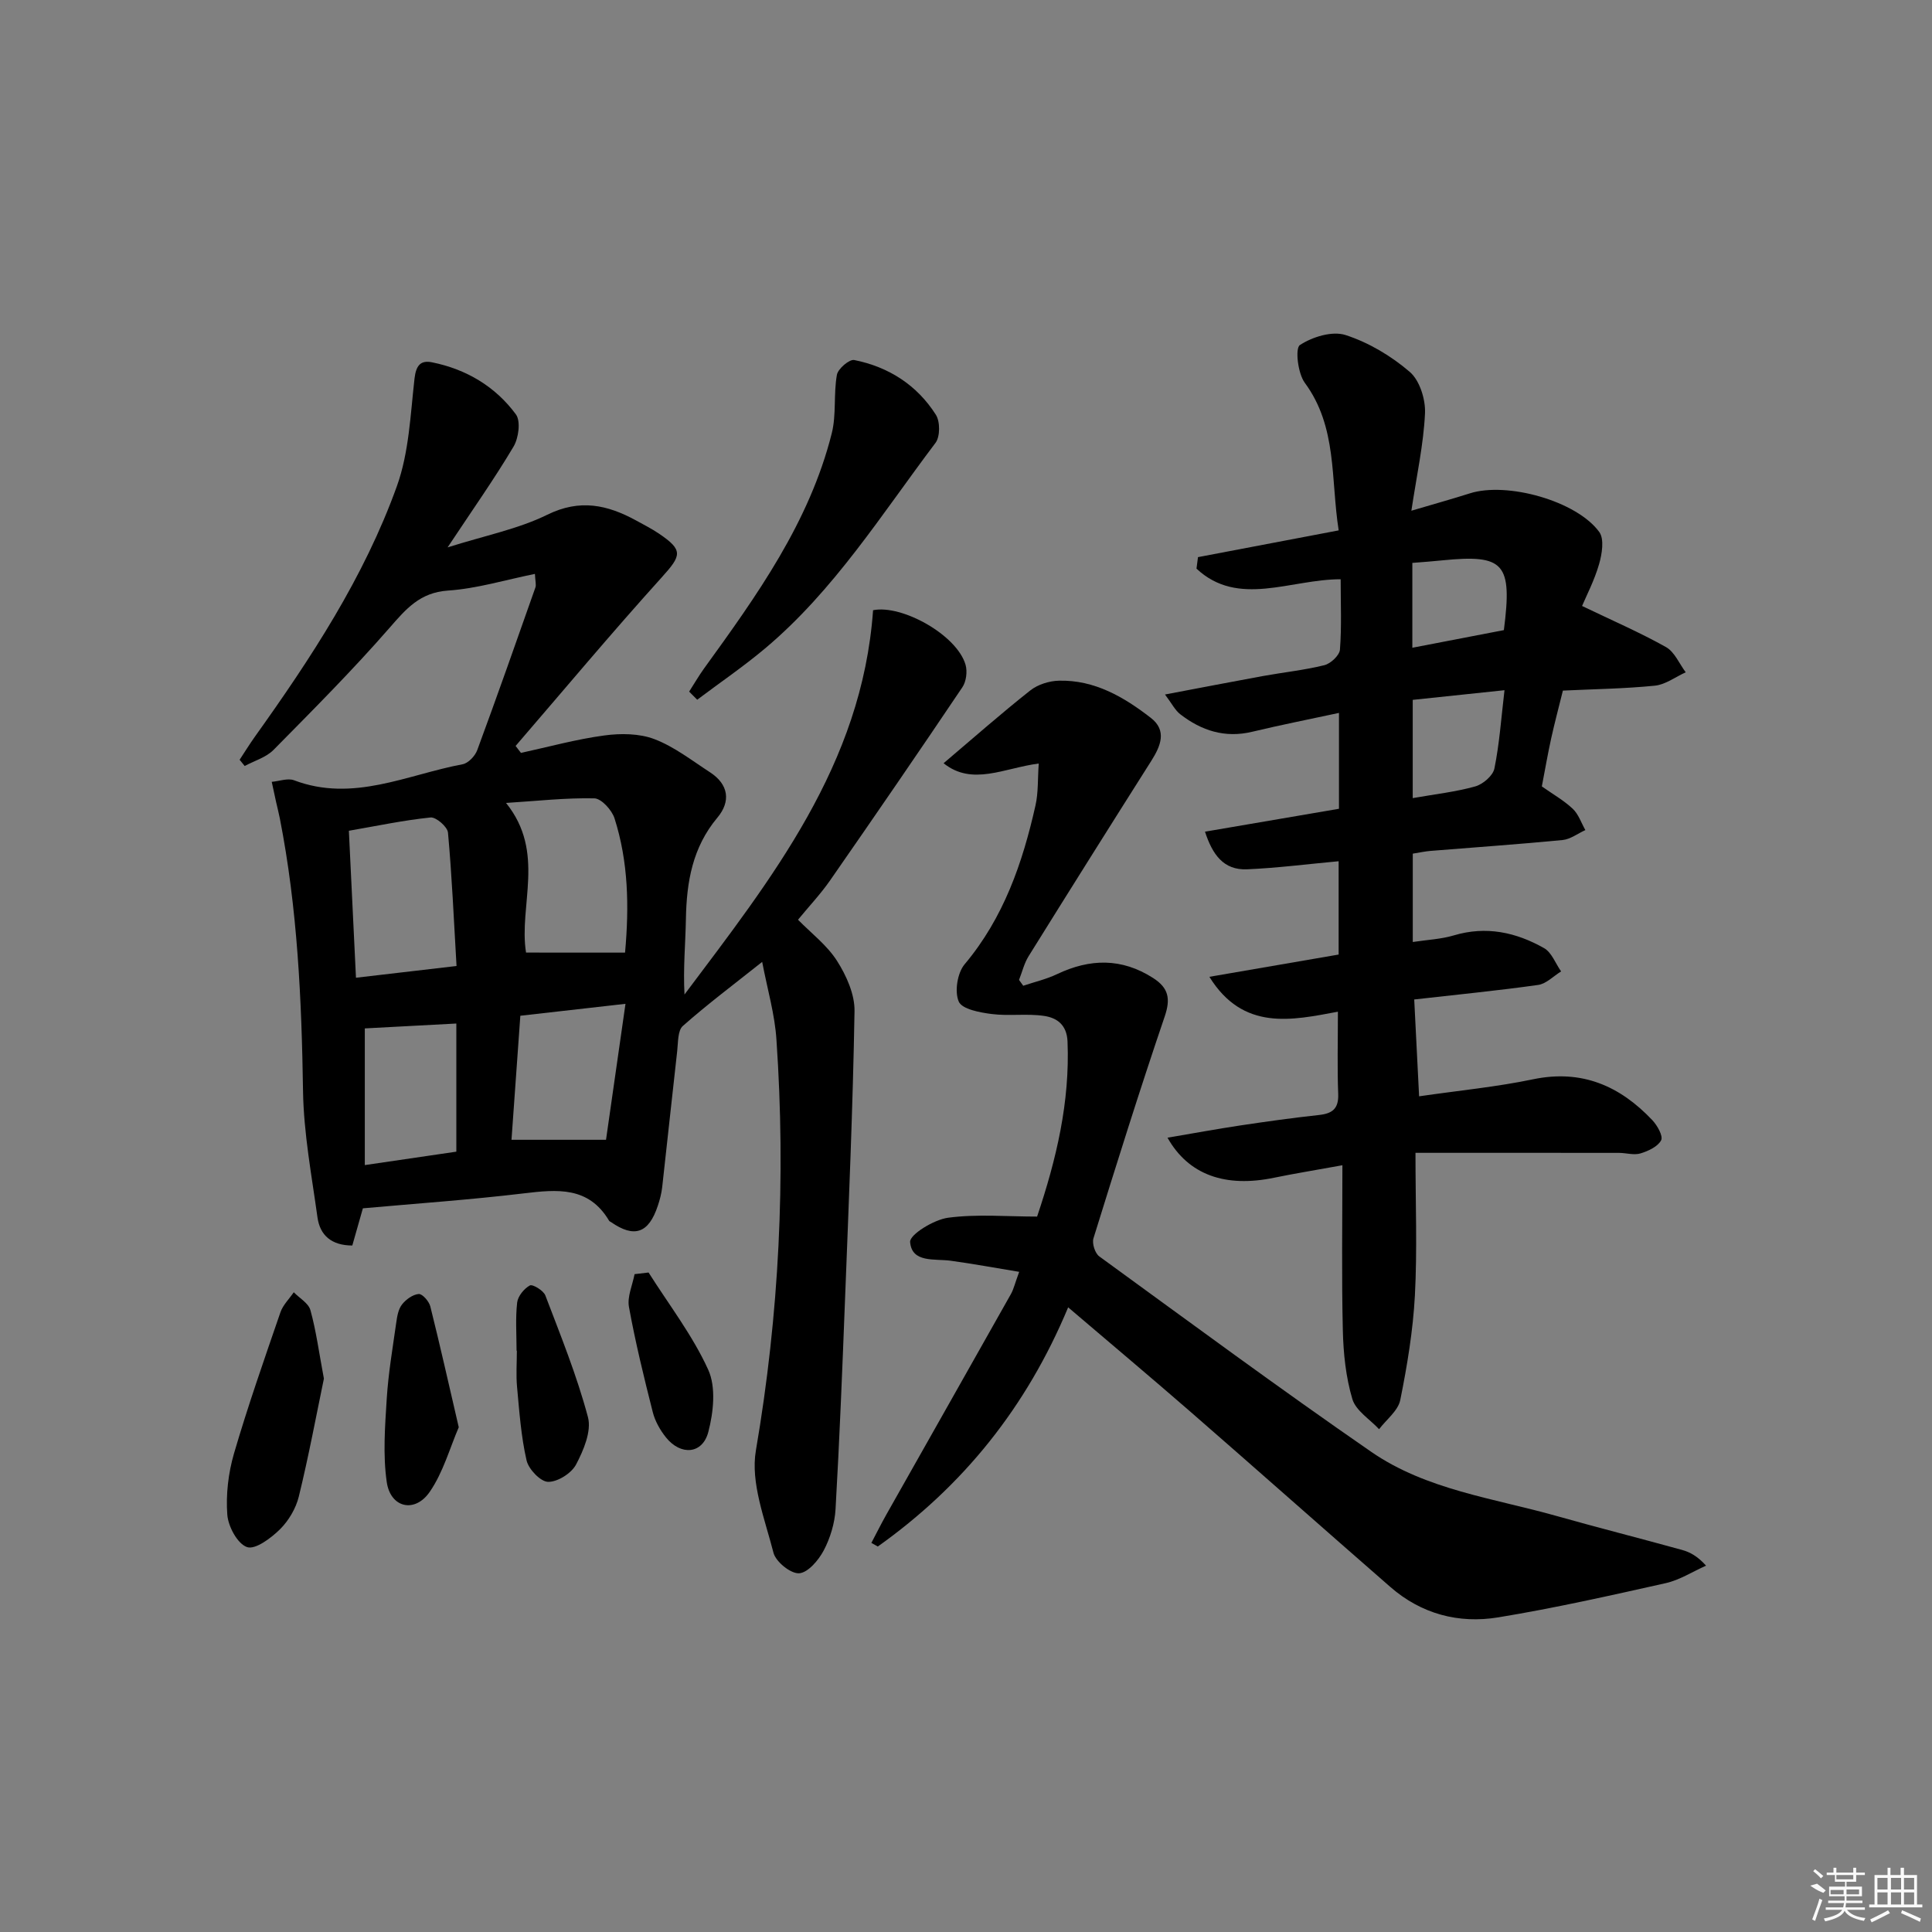 <svg enable-background="new 0 0 400 400" viewBox="0 0 400 400" xmlns="http://www.w3.org/2000/svg"><rect x="0" y="0" width="400" height="400" fill="#808080" stroke="none"/><path d="m157.8 199.15c-5.95 4.73-11.37 8.79-16.42 13.26-1.08.95-.97 3.39-1.17 5.17-1.07 9.4-2.05 18.81-3.11 28.21-.15 1.31-.49 2.61-.91 3.86-1.89 5.7-4.86 6.72-9.69 3.37-.14-.09-.33-.16-.4-.29-4.24-7.14-10.76-6.48-17.7-5.65-11.04 1.32-22.14 2.09-33.27 3.09-.77 2.7-1.48 5.19-2.19 7.7-4.32-.01-6.69-2.12-7.21-5.82-1.2-8.68-2.85-17.39-2.99-26.11-.29-18.98-1.14-37.86-4.81-56.53-.22-1.13-.52-2.25-.77-3.38-.31-1.39-.6-2.77-.9-4.16 1.56-.13 3.32-.82 4.63-.32 12.2 4.62 23.38-1.16 34.89-3.32 1.18-.22 2.58-1.71 3.03-2.93 4.13-11.18 8.08-22.43 12.04-33.67.2-.57-.03-1.29-.1-2.81-6.14 1.24-12.02 3.05-17.99 3.45-5.84.4-8.69 3.8-12.13 7.74-7.63 8.75-15.85 16.99-24.01 25.26-1.54 1.55-3.95 2.24-5.96 3.32-.35-.43-.7-.86-1.05-1.29 1.05-1.59 2.05-3.21 3.15-4.76 11.62-16.27 22.62-32.99 29.41-51.88 2.51-6.97 2.8-14.79 3.65-22.28.31-2.67 1.22-3.85 3.61-3.37 7.1 1.43 13.12 5 17.38 10.78 1.03 1.4.57 4.9-.49 6.68-3.98 6.7-8.49 13.08-13.65 20.86 7.77-2.46 14.62-3.8 20.66-6.77 6.74-3.31 12.43-2.04 18.35 1.19 1.6.88 3.24 1.71 4.75 2.73 5.08 3.44 4.68 4.51.57 9.06-10.32 11.42-20.2 23.24-30.25 34.9.37.48.74.96 1.11 1.44 5.74-1.25 11.44-2.83 17.25-3.61 3.39-.46 7.26-.43 10.38.76 4.12 1.57 7.76 4.43 11.52 6.87 3.86 2.51 4.32 6.04 1.52 9.38-5.16 6.16-6.38 13.3-6.52 20.96-.09 5.14-.59 10.27-.29 15.66 17.98-23.97 36.76-47.5 39.04-79.56 5.92-1.22 17.36 5.1 19.15 11.3.4 1.4.14 3.47-.67 4.66-9 13.38-18.13 26.67-27.33 39.91-1.98 2.86-4.4 5.42-6.69 8.21 2.74 2.8 6.02 5.28 8.09 8.54 1.93 3.04 3.67 6.91 3.61 10.39-.34 19.94-1.2 39.87-1.97 59.8-.56 14.44-1.13 28.89-1.96 43.32-.17 2.9-1.09 5.96-2.45 8.54-1.07 2.02-3.27 4.61-5.1 4.72-1.75.1-4.82-2.38-5.3-4.25-1.78-6.97-4.79-14.5-3.64-21.18 4.83-28.21 6.21-56.48 4.26-84.95-.32-5.26-1.86-10.44-2.96-16.2zm-28.39-1.92c.87-9.6.68-18.84-2.18-27.8-.55-1.72-2.72-4.11-4.18-4.14-5.95-.13-11.91.55-18.28.95 8.27 10.27 2.58 21.23 4.14 30.98 6.74.01 13.46.01 20.5.01zm-34.89 2.77c-.57-9.78-.96-18.72-1.77-27.62-.11-1.2-2.47-3.25-3.61-3.13-5.57.57-11.07 1.74-16.91 2.75.49 10.17.97 20 1.47 30.43 7.11-.83 13.49-1.57 20.82-2.43zm11.38 35.98h19.57c1.33-9.32 2.63-18.37 4.03-28.15-7.87.89-14.53 1.65-21.77 2.47-.62 8.68-1.23 17.2-1.83 25.68zm-11.42 2.46c0-9.07 0-17.67 0-26.53-6.72.36-13.02.69-18.95 1.01v28.3c6.67-.98 12.7-1.86 18.95-2.78z"/><path d="m277.93 241.25c-5.75 1.05-9.95 1.72-14.11 2.58-10.08 2.1-17.75-.55-22.1-8.28 5.18-.88 10.12-1.79 15.08-2.54 5.41-.81 10.83-1.57 16.27-2.16 2.79-.3 4.11-1.31 3.99-4.37-.21-5.44-.06-10.9-.06-17.02-9.56 1.79-19.62 4.06-26.61-7.22 9.17-1.58 17.76-3.06 26.76-4.61 0-6.44 0-12.79 0-19.32-6.45.59-12.69 1.4-18.96 1.67-4.88.21-7.17-3.07-8.71-7.79 9.48-1.62 18.44-3.15 27.74-4.74 0-6.37 0-12.62 0-19.85-6.13 1.32-12.07 2.49-17.95 3.9-5.65 1.36-10.52-.22-14.92-3.63-1.07-.83-1.73-2.2-3.15-4.08 7.36-1.39 13.8-2.64 20.25-3.82 4.25-.77 8.57-1.22 12.74-2.25 1.31-.32 3.13-2.03 3.23-3.21.37-4.77.15-9.59.15-14.58-10.36-.02-21.21 5.89-29.85-2.2.1-.79.21-1.59.31-2.38 9.55-1.82 19.1-3.63 29.13-5.54-1.68-10.68-.25-21.38-7.02-30.56-1.44-1.96-2.03-7.14-1.01-7.81 2.58-1.7 6.71-2.97 9.46-2.07 4.79 1.55 9.45 4.33 13.29 7.63 2.06 1.77 3.29 5.72 3.15 8.6-.3 6.38-1.7 12.71-2.82 20.14 4.65-1.38 8.41-2.42 12.12-3.6 7.64-2.43 22.07 1.54 26.78 8 1.07 1.47.57 4.56-.04 6.67-.98 3.39-2.65 6.58-3.52 8.65 6.36 3.06 12.03 5.51 17.39 8.52 1.77 1 2.74 3.44 4.07 5.21-2.12.96-4.18 2.54-6.37 2.77-6.25.63-12.56.71-19.06 1.02-.87 3.52-1.72 6.7-2.43 9.92-.71 3.23-1.27 6.5-1.93 9.92 2.18 1.54 4.5 2.85 6.39 4.62 1.2 1.12 1.77 2.92 2.62 4.42-1.57.71-3.1 1.9-4.72 2.06-9.1.88-18.22 1.51-27.33 2.25-1.13.09-2.25.34-3.68.57v18.29c3.02-.46 5.86-.58 8.51-1.37 6.69-2 12.88-.64 18.67 2.64 1.58.89 2.37 3.18 3.53 4.82-1.58.97-3.07 2.56-4.75 2.8-8.36 1.18-16.78 2-25.66 3.01.35 6.84.67 13.24 1.01 20.05 8.33-1.21 16.07-1.95 23.62-3.53 10.08-2.09 17.96 1.38 24.67 8.47 1.03 1.09 2.27 3.3 1.82 4.16-.69 1.32-2.66 2.23-4.27 2.72-1.34.41-2.95-.1-4.44-.11-13.59-.02-27.18-.01-42.15-.01 0 10.64.38 20.1-.12 29.52-.39 7.26-1.59 14.52-3.03 21.66-.45 2.22-2.87 4.04-4.39 6.04-1.91-2.06-4.81-3.83-5.53-6.24-1.35-4.54-1.86-9.45-1.97-14.23-.27-11.08-.09-22.2-.09-34.18zm14.56-96.35v20.34c4.59-.81 8.86-1.28 12.94-2.42 1.6-.45 3.67-2.22 3.97-3.71 1.04-5.1 1.4-10.35 2.09-16.21-6.7.7-12.85 1.35-19 2zm-.08-28.36v17.57c6.57-1.26 12.81-2.47 18.95-3.65 1.78-13.85.09-15.72-12.69-14.45-1.95.21-3.9.34-6.26.53z"/><path d="m211.85 204.09c2.34-.79 4.79-1.35 7.01-2.41 6.81-3.23 13.36-3.37 19.87.8 3.2 2.05 3.67 4.27 2.41 7.97-5.18 15.22-9.98 30.57-14.75 45.93-.33 1.05.32 3.1 1.2 3.74 18.69 13.6 37.29 27.33 56.3 40.46 11.43 7.89 25.33 9.6 38.39 13.29 8.61 2.43 17.29 4.63 25.91 7.01 1.68.46 3.26 1.3 5.03 3.27-2.79 1.24-5.46 2.98-8.38 3.63-11.51 2.58-23.03 5.17-34.66 7.08-8.18 1.34-15.92-.7-22.34-6.31-13.8-12.03-27.49-24.18-41.3-36.2-8.15-7.09-16.43-14.04-25.39-21.68-8.65 20.74-21.79 37-39.41 49.52-.44-.25-.89-.5-1.33-.75 1.05-1.99 2.05-4.01 3.16-5.97 8.57-15.19 17.18-30.35 25.73-45.55.56-.99.81-2.15 1.71-4.6-5-.82-9.58-1.67-14.19-2.3-3.35-.45-8.03.49-8.39-3.87-.13-1.53 4.91-4.64 7.86-5.03 5.99-.8 12.16-.24 18.43-.24 4-11.88 6.81-23.73 6.3-36.24-.14-3.5-2.24-4.93-4.88-5.31-3.55-.52-7.26.07-10.83-.39-2.44-.31-6.12-.99-6.81-2.57-.9-2.07-.29-5.93 1.21-7.72 8.09-9.63 12-20.98 14.68-32.91.6-2.66.44-5.49.67-8.66-7.16.92-13.76 4.71-19.7-.06 6.12-5.19 11.91-10.3 17.96-15.08 1.56-1.23 3.92-1.97 5.94-2.01 7.37-.18 13.45 3.39 19.01 7.7 3.36 2.6 2.06 5.79.11 8.87-8.53 13.46-17.01 26.96-25.43 40.49-.91 1.47-1.32 3.25-1.97 4.89.29.4.58.81.87 1.21z"/><path d="m142.68 143.19c1.02-1.58 1.96-3.22 3.06-4.75 10.93-15.11 21.83-30.27 26.47-48.74.97-3.87.35-8.12 1.06-12.09.22-1.26 2.58-3.27 3.59-3.07 7.12 1.42 12.99 5.18 16.9 11.33.9 1.41.9 4.54-.08 5.83-11.11 14.71-20.96 30.52-35.28 42.55-4.49 3.77-9.36 7.09-14.05 10.62-.56-.56-1.11-1.12-1.67-1.68z"/><path d="m67.06 285.43c-1.58 7.61-3.15 16.06-5.19 24.4-.6 2.47-2.11 5.02-3.92 6.81-1.85 1.82-5.1 4.25-6.8 3.67-1.97-.67-3.91-4.26-4.09-6.72-.31-4.17.21-8.61 1.38-12.64 2.88-9.85 6.28-19.55 9.62-29.25.52-1.52 1.82-2.77 2.76-4.15 1.19 1.22 3.05 2.26 3.45 3.71 1.18 4.25 1.76 8.68 2.79 14.17z"/><path d="m94.98 295.5c-1.85 4.28-3.21 9.31-6 13.36-3.08 4.49-8.14 3.34-8.91-2.03-.81-5.63-.36-11.5 0-17.23.33-5.28 1.23-10.52 1.97-15.77.18-1.3.43-2.78 1.19-3.75.81-1.04 2.23-2.07 3.46-2.17.75-.06 2.13 1.51 2.4 2.56 2 7.99 3.8 16.03 5.89 25.03z"/><path d="m106.95 279.66c0-3.33-.25-6.69.12-9.97.15-1.32 1.43-2.9 2.63-3.55.58-.31 2.82 1.05 3.21 2.07 3.17 8.32 6.54 16.62 8.82 25.2.77 2.9-.91 6.85-2.46 9.8-.96 1.82-3.81 3.62-5.79 3.59-1.56-.02-4.04-2.61-4.46-4.44-1.14-4.96-1.5-10.12-1.97-15.22-.23-2.47-.04-4.99-.04-7.49-.03.01-.04.01-.06.01z"/><path d="m134.28 263.46c4.21 6.66 9.12 13.02 12.35 20.13 1.64 3.6 1.09 8.8.02 12.88-1.2 4.61-5.7 4.95-8.77 1.13-1.21-1.51-2.26-3.37-2.73-5.23-1.83-7.21-3.6-14.45-4.93-21.77-.39-2.13.73-4.53 1.16-6.8.96-.12 1.93-.23 2.9-.34z"/><g fill="#fafafa"><path d="m374.8 390.4 1.4-.4c.7.5 1.3 1 1.8 1.4l-.5.5c-1.5-.6-2.1-1.1-2.7-1.5zm1 7.3-.6-.3c.5-1.4 1.1-2.8 1.5-4.3.2.1.4.2.6.3-.5 1.3-1 2.8-1.5 4.3zm-.4-10.3.4-.4c.4.3 1 .8 1.7 1.4l-.5.5c-.4-.5-1-1-1.6-1.5zm2.5.3h1.7v-1h.6v1h3.5v-1h.6v1h1.8v.5h-1.8v1.4h-2v1h3.2v2h-3.2v.9h3.3v.5h-3.4c0 .3-.1.6-.1.9h4v.5h-3.7c.7.9 1.9 1.5 3.8 1.7-.1.2-.2.4-.3.6-2.1-.4-3.5-1.1-4-2.1-.4 1-1.8 1.7-4 2.2-.1-.2-.2-.4-.3-.6 2.1-.4 3.4-1 3.8-1.8h-3.4v-.5h3.6c.1-.3.1-.6.2-.9h-3.3v-.5h3.4c0-.3 0-.6 0-.9h-3.2v-2h3.3v-1h-2.1v-1.4h-1.7v-.5zm1.1 3.5v1h2.7c0-.3 0-.4 0-.4 0-.1 0-.2 0-.2 0-.1 0-.2 0-.3h-2.7zm1.2-3v.9h3.5v-.9zm4.7 3h-2.6v.6.4h2.6z"/><path d="m393.6 386.7h.6v1.5h2.7v6.1h1.1v.6h-11v-.6h1.1v-6.1h2.7v-1.5h.6v1.5h2.1v-1.5zm-2.7 8.8.4.6c-1.2.6-2.5 1.3-3.8 1.9-.1-.2-.2-.4-.3-.6 1.2-.6 2.5-1.2 3.7-1.9zm-2.2-6.7v2.4h2.1v-2.4zm0 3v2.5h2.1v-2.5zm2.8-3v2.4h2.1v-2.4zm0 3v2.5h2.1v-2.5zm6 6.1c-1.4-.7-2.7-1.3-3.9-1.8l.2-.6c1.5.6 2.7 1.2 3.9 1.7zm-1.2-9.1h-2.1v2.4h2.1zm-2.1 3v2.5h2.1v-2.5z"/></g></svg>